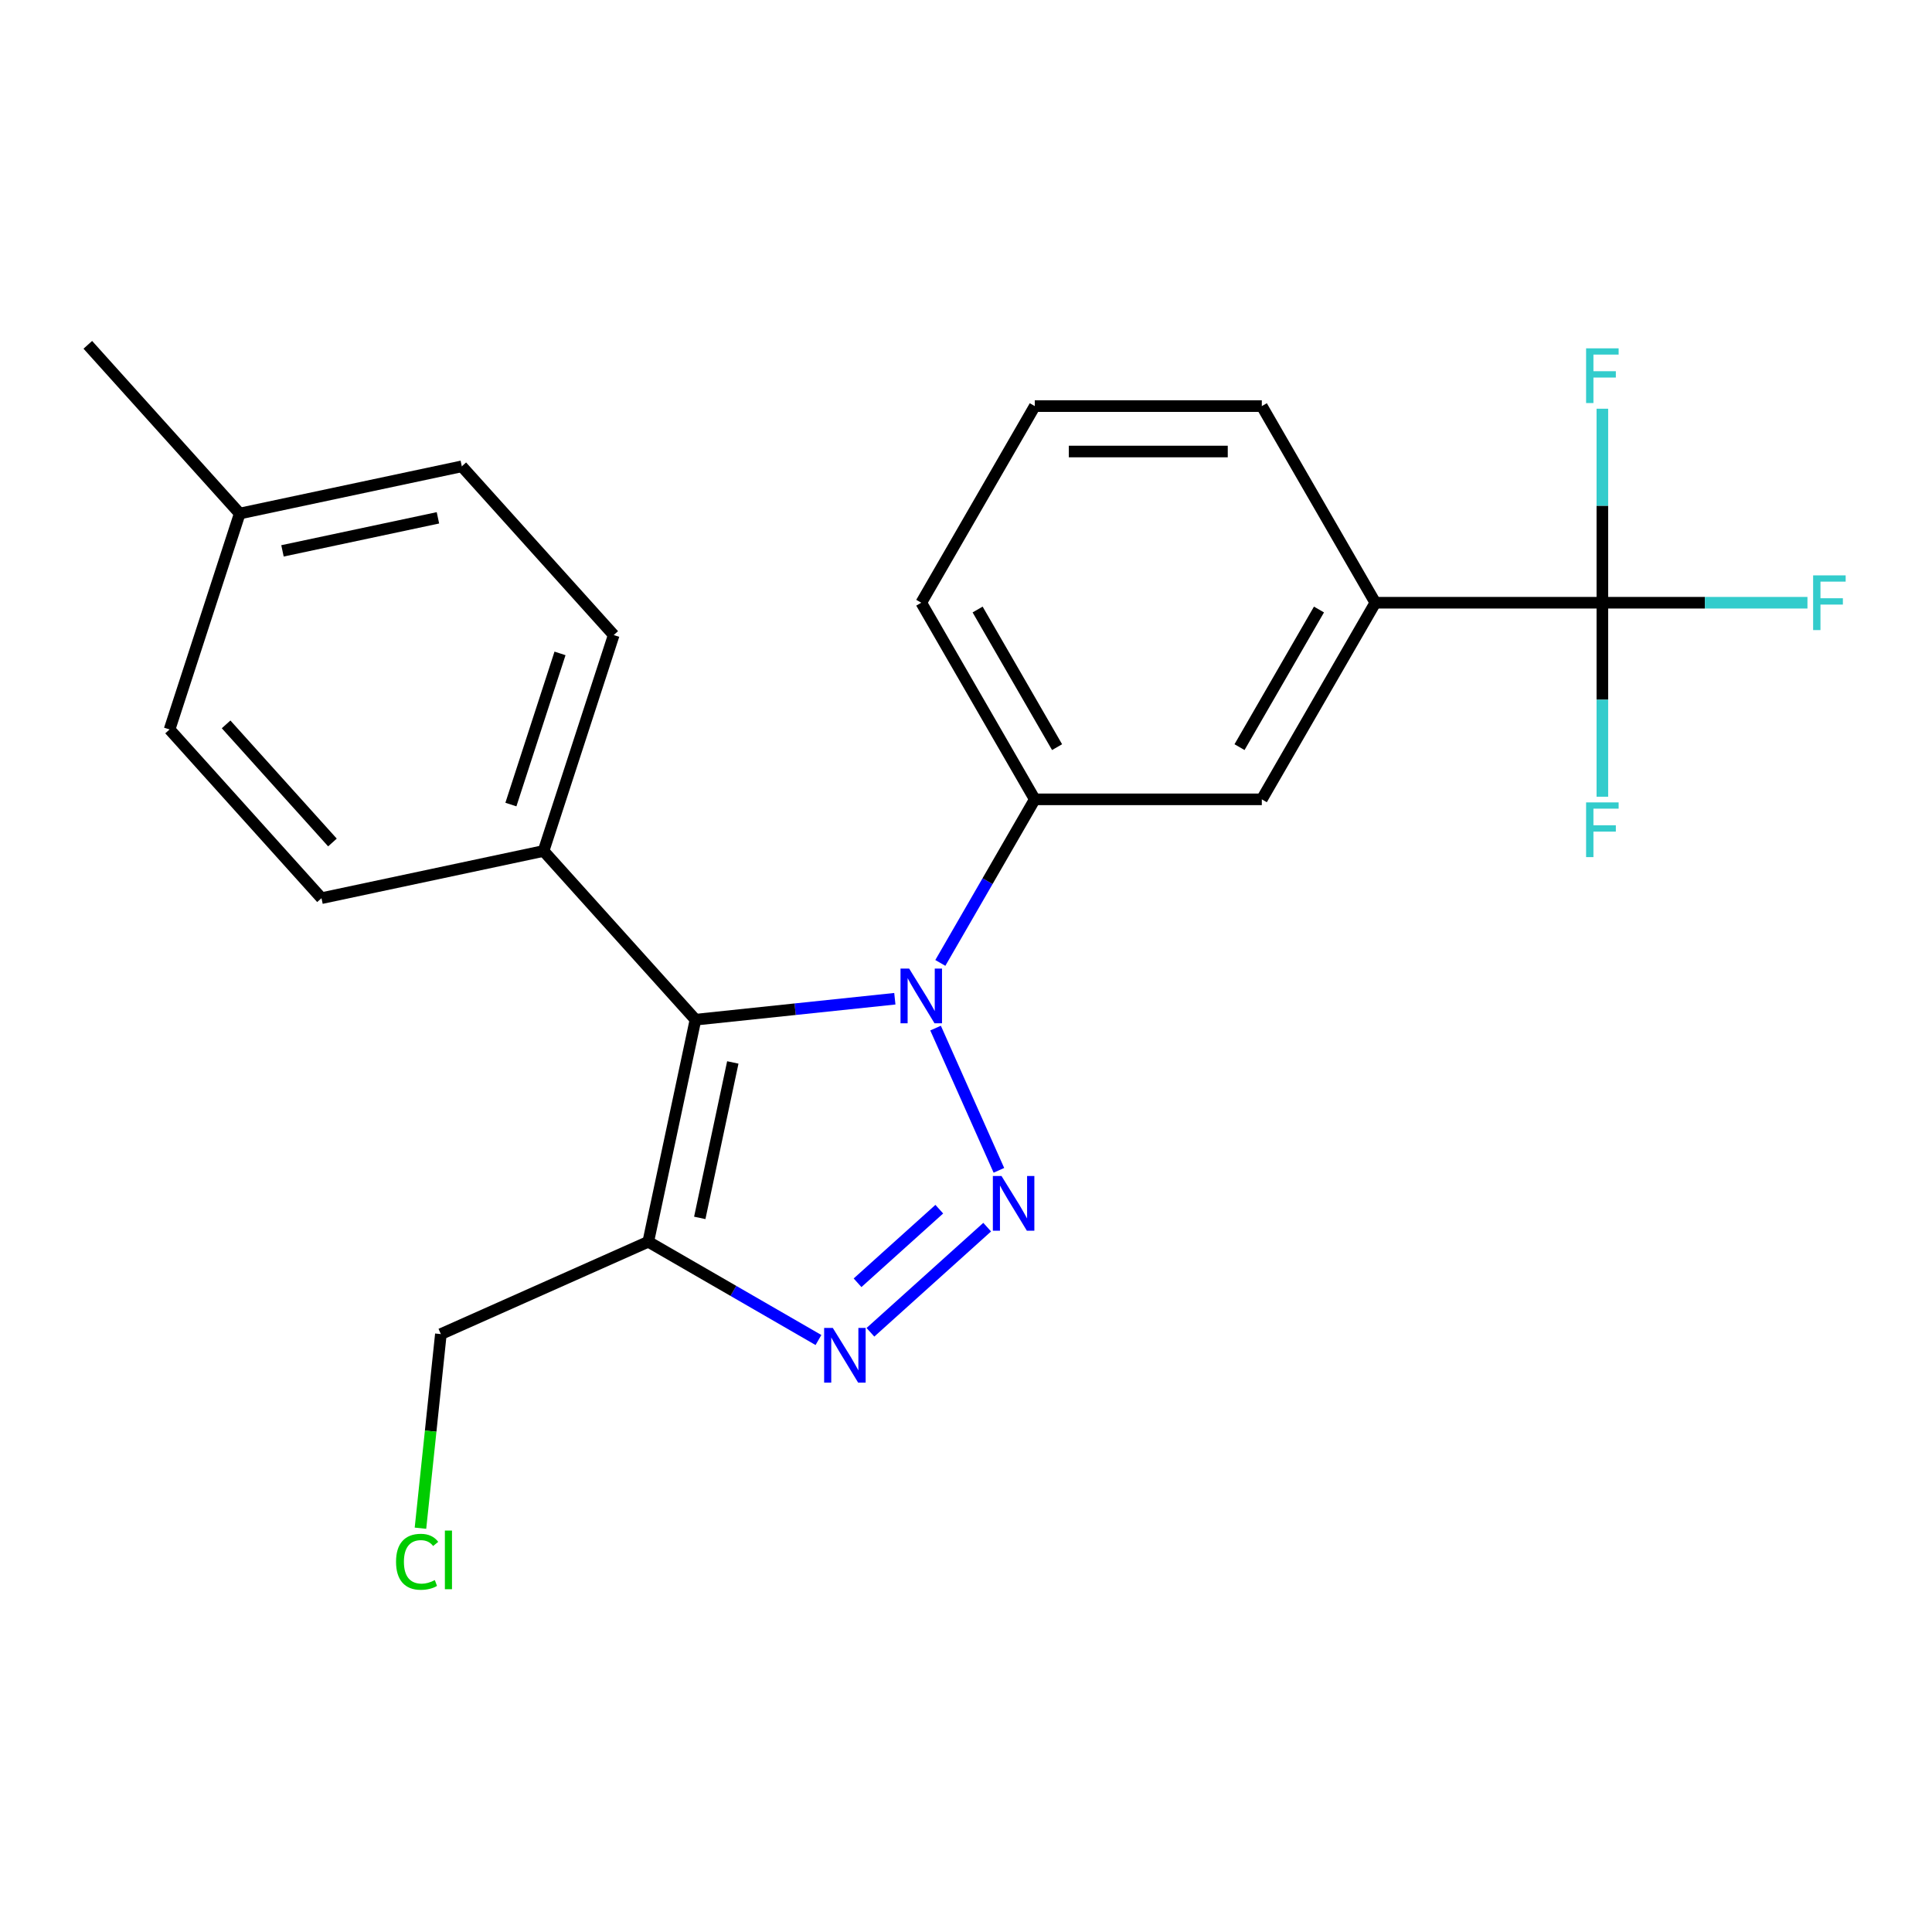 <?xml version='1.0' encoding='iso-8859-1'?>
<svg version='1.1' baseProfile='full'
              xmlns='http://www.w3.org/2000/svg'
                      xmlns:rdkit='http://www.rdkit.org/xml'
                      xmlns:xlink='http://www.w3.org/1999/xlink'
                  xml:space='preserve'
width='1000px' height='1000px' viewBox='0 0 1000 1000'>
<!-- END OF HEADER -->
<rect style='opacity:1.0;fill:#FFFFFF;stroke:none' width='1000' height='1000' x='0' y='0'> </rect>
<path class='bond-0' d='M 517.029,605.76 L 484.249,532.136' style='fill:none;fill-rule:evenodd;stroke:#0000FF;stroke-width:6px;stroke-linecap:butt;stroke-linejoin:miter;stroke-opacity:1' />
<path class='bond-2' d='M 510.963,635.174 L 450.531,689.588' style='fill:none;fill-rule:evenodd;stroke:#0000FF;stroke-width:6px;stroke-linecap:butt;stroke-linejoin:miter;stroke-opacity:1' />
<path class='bond-2' d='M 486.172,625.87 L 443.87,663.96' style='fill:none;fill-rule:evenodd;stroke:#0000FF;stroke-width:6px;stroke-linecap:butt;stroke-linejoin:miter;stroke-opacity:1' />
<path class='bond-1' d='M 463.167,516.944 L 411.572,522.366' style='fill:none;fill-rule:evenodd;stroke:#0000FF;stroke-width:6px;stroke-linecap:butt;stroke-linejoin:miter;stroke-opacity:1' />
<path class='bond-1' d='M 411.572,522.366 L 359.977,527.789' style='fill:none;fill-rule:evenodd;stroke:#000000;stroke-width:6px;stroke-linecap:butt;stroke-linejoin:miter;stroke-opacity:1' />
<path class='bond-5' d='M 486.716,498.408 L 511.159,456.073' style='fill:none;fill-rule:evenodd;stroke:#0000FF;stroke-width:6px;stroke-linecap:butt;stroke-linejoin:miter;stroke-opacity:1' />
<path class='bond-5' d='M 511.159,456.073 L 535.601,413.738' style='fill:none;fill-rule:evenodd;stroke:#000000;stroke-width:6px;stroke-linecap:butt;stroke-linejoin:miter;stroke-opacity:1' />
<path class='bond-7' d='M 359.977,527.789 L 281.346,440.461' style='fill:none;fill-rule:evenodd;stroke:#000000;stroke-width:6px;stroke-linecap:butt;stroke-linejoin:miter;stroke-opacity:1' />
<path class='bond-23' d='M 359.977,527.789 L 335.545,642.733' style='fill:none;fill-rule:evenodd;stroke:#000000;stroke-width:6px;stroke-linecap:butt;stroke-linejoin:miter;stroke-opacity:1' />
<path class='bond-23' d='M 379.301,549.917 L 362.199,630.378' style='fill:none;fill-rule:evenodd;stroke:#000000;stroke-width:6px;stroke-linecap:butt;stroke-linejoin:miter;stroke-opacity:1' />
<path class='bond-3' d='M 423.635,693.592 L 379.59,668.162' style='fill:none;fill-rule:evenodd;stroke:#0000FF;stroke-width:6px;stroke-linecap:butt;stroke-linejoin:miter;stroke-opacity:1' />
<path class='bond-3' d='M 379.59,668.162 L 335.545,642.733' style='fill:none;fill-rule:evenodd;stroke:#000000;stroke-width:6px;stroke-linecap:butt;stroke-linejoin:miter;stroke-opacity:1' />
<path class='bond-14' d='M 335.545,642.733 L 228.193,690.529' style='fill:none;fill-rule:evenodd;stroke:#000000;stroke-width:6px;stroke-linecap:butt;stroke-linejoin:miter;stroke-opacity:1' />
<path class='bond-4' d='M 829.38,311.97 L 711.868,311.97' style='fill:none;fill-rule:evenodd;stroke:#000000;stroke-width:6px;stroke-linecap:butt;stroke-linejoin:miter;stroke-opacity:1' />
<path class='bond-9' d='M 829.38,311.97 L 882.457,311.97' style='fill:none;fill-rule:evenodd;stroke:#000000;stroke-width:6px;stroke-linecap:butt;stroke-linejoin:miter;stroke-opacity:1' />
<path class='bond-9' d='M 882.457,311.97 L 935.534,311.97' style='fill:none;fill-rule:evenodd;stroke:#33CCCC;stroke-width:6px;stroke-linecap:butt;stroke-linejoin:miter;stroke-opacity:1' />
<path class='bond-10' d='M 829.38,311.97 L 829.38,362.177' style='fill:none;fill-rule:evenodd;stroke:#000000;stroke-width:6px;stroke-linecap:butt;stroke-linejoin:miter;stroke-opacity:1' />
<path class='bond-10' d='M 829.38,362.177 L 829.38,412.384' style='fill:none;fill-rule:evenodd;stroke:#33CCCC;stroke-width:6px;stroke-linecap:butt;stroke-linejoin:miter;stroke-opacity:1' />
<path class='bond-11' d='M 829.38,311.97 L 829.38,261.763' style='fill:none;fill-rule:evenodd;stroke:#000000;stroke-width:6px;stroke-linecap:butt;stroke-linejoin:miter;stroke-opacity:1' />
<path class='bond-11' d='M 829.38,261.763 L 829.38,211.556' style='fill:none;fill-rule:evenodd;stroke:#33CCCC;stroke-width:6px;stroke-linecap:butt;stroke-linejoin:miter;stroke-opacity:1' />
<path class='bond-8' d='M 535.601,413.738 L 653.112,413.738' style='fill:none;fill-rule:evenodd;stroke:#000000;stroke-width:6px;stroke-linecap:butt;stroke-linejoin:miter;stroke-opacity:1' />
<path class='bond-19' d='M 535.601,413.738 L 476.845,311.97' style='fill:none;fill-rule:evenodd;stroke:#000000;stroke-width:6px;stroke-linecap:butt;stroke-linejoin:miter;stroke-opacity:1' />
<path class='bond-19' d='M 547.141,386.721 L 506.012,315.484' style='fill:none;fill-rule:evenodd;stroke:#000000;stroke-width:6px;stroke-linecap:butt;stroke-linejoin:miter;stroke-opacity:1' />
<path class='bond-6' d='M 711.868,311.97 L 653.112,413.738' style='fill:none;fill-rule:evenodd;stroke:#000000;stroke-width:6px;stroke-linecap:butt;stroke-linejoin:miter;stroke-opacity:1' />
<path class='bond-6' d='M 682.701,315.484 L 641.572,386.721' style='fill:none;fill-rule:evenodd;stroke:#000000;stroke-width:6px;stroke-linecap:butt;stroke-linejoin:miter;stroke-opacity:1' />
<path class='bond-24' d='M 711.868,311.97 L 653.112,210.202' style='fill:none;fill-rule:evenodd;stroke:#000000;stroke-width:6px;stroke-linecap:butt;stroke-linejoin:miter;stroke-opacity:1' />
<path class='bond-12' d='M 281.346,440.461 L 317.66,328.701' style='fill:none;fill-rule:evenodd;stroke:#000000;stroke-width:6px;stroke-linecap:butt;stroke-linejoin:miter;stroke-opacity:1' />
<path class='bond-12' d='M 264.441,416.434 L 289.861,338.202' style='fill:none;fill-rule:evenodd;stroke:#000000;stroke-width:6px;stroke-linecap:butt;stroke-linejoin:miter;stroke-opacity:1' />
<path class='bond-13' d='M 281.346,440.461 L 166.403,464.893' style='fill:none;fill-rule:evenodd;stroke:#000000;stroke-width:6px;stroke-linecap:butt;stroke-linejoin:miter;stroke-opacity:1' />
<path class='bond-16' d='M 317.66,328.701 L 239.029,241.373' style='fill:none;fill-rule:evenodd;stroke:#000000;stroke-width:6px;stroke-linecap:butt;stroke-linejoin:miter;stroke-opacity:1' />
<path class='bond-15' d='M 166.403,464.893 L 87.772,377.565' style='fill:none;fill-rule:evenodd;stroke:#000000;stroke-width:6px;stroke-linecap:butt;stroke-linejoin:miter;stroke-opacity:1' />
<path class='bond-15' d='M 172.074,436.068 L 117.032,374.938' style='fill:none;fill-rule:evenodd;stroke:#000000;stroke-width:6px;stroke-linecap:butt;stroke-linejoin:miter;stroke-opacity:1' />
<path class='bond-18' d='M 228.193,690.529 L 222.913,740.764' style='fill:none;fill-rule:evenodd;stroke:#000000;stroke-width:6px;stroke-linecap:butt;stroke-linejoin:miter;stroke-opacity:1' />
<path class='bond-18' d='M 222.913,740.764 L 217.633,790.999' style='fill:none;fill-rule:evenodd;stroke:#00CC00;stroke-width:6px;stroke-linecap:butt;stroke-linejoin:miter;stroke-opacity:1' />
<path class='bond-17' d='M 87.772,377.565 L 124.085,265.805' style='fill:none;fill-rule:evenodd;stroke:#000000;stroke-width:6px;stroke-linecap:butt;stroke-linejoin:miter;stroke-opacity:1' />
<path class='bond-25' d='M 239.029,241.373 L 124.085,265.805' style='fill:none;fill-rule:evenodd;stroke:#000000;stroke-width:6px;stroke-linecap:butt;stroke-linejoin:miter;stroke-opacity:1' />
<path class='bond-25' d='M 226.674,268.026 L 146.213,285.129' style='fill:none;fill-rule:evenodd;stroke:#000000;stroke-width:6px;stroke-linecap:butt;stroke-linejoin:miter;stroke-opacity:1' />
<path class='bond-22' d='M 124.085,265.805 L 45.455,178.477' style='fill:none;fill-rule:evenodd;stroke:#000000;stroke-width:6px;stroke-linecap:butt;stroke-linejoin:miter;stroke-opacity:1' />
<path class='bond-21' d='M 476.845,311.97 L 535.601,210.202' style='fill:none;fill-rule:evenodd;stroke:#000000;stroke-width:6px;stroke-linecap:butt;stroke-linejoin:miter;stroke-opacity:1' />
<path class='bond-20' d='M 653.112,210.202 L 535.601,210.202' style='fill:none;fill-rule:evenodd;stroke:#000000;stroke-width:6px;stroke-linecap:butt;stroke-linejoin:miter;stroke-opacity:1' />
<path class='bond-20' d='M 635.486,233.704 L 553.227,233.704' style='fill:none;fill-rule:evenodd;stroke:#000000;stroke-width:6px;stroke-linecap:butt;stroke-linejoin:miter;stroke-opacity:1' />
<path  class='atom-0' d='M 518.381 608.698
L 527.661 623.698
Q 528.581 625.178, 530.061 627.858
Q 531.541 630.538, 531.621 630.698
L 531.621 608.698
L 535.381 608.698
L 535.381 637.018
L 531.501 637.018
L 521.541 620.618
Q 520.381 618.698, 519.141 616.498
Q 517.941 614.298, 517.581 613.618
L 517.581 637.018
L 513.901 637.018
L 513.901 608.698
L 518.381 608.698
' fill='#0000FF'/>
<path  class='atom-1' d='M 470.585 501.346
L 479.865 516.346
Q 480.785 517.826, 482.265 520.506
Q 483.745 523.186, 483.825 523.346
L 483.825 501.346
L 487.585 501.346
L 487.585 529.666
L 483.705 529.666
L 473.745 513.266
Q 472.585 511.346, 471.345 509.146
Q 470.145 506.946, 469.785 506.266
L 469.785 529.666
L 466.105 529.666
L 466.105 501.346
L 470.585 501.346
' fill='#0000FF'/>
<path  class='atom-3' d='M 431.053 687.329
L 440.333 702.329
Q 441.253 703.809, 442.733 706.489
Q 444.213 709.169, 444.293 709.329
L 444.293 687.329
L 448.053 687.329
L 448.053 715.649
L 444.173 715.649
L 434.213 699.249
Q 433.053 697.329, 431.813 695.129
Q 430.613 692.929, 430.253 692.249
L 430.253 715.649
L 426.573 715.649
L 426.573 687.329
L 431.053 687.329
' fill='#0000FF'/>
<path  class='atom-10' d='M 938.471 297.81
L 955.311 297.81
L 955.311 301.05
L 942.271 301.05
L 942.271 309.65
L 953.871 309.65
L 953.871 312.93
L 942.271 312.93
L 942.271 326.13
L 938.471 326.13
L 938.471 297.81
' fill='#33CCCC'/>
<path  class='atom-11' d='M 820.96 415.321
L 837.8 415.321
L 837.8 418.561
L 824.76 418.561
L 824.76 427.161
L 836.36 427.161
L 836.36 430.441
L 824.76 430.441
L 824.76 443.641
L 820.96 443.641
L 820.96 415.321
' fill='#33CCCC'/>
<path  class='atom-12' d='M 820.96 180.298
L 837.8 180.298
L 837.8 183.538
L 824.76 183.538
L 824.76 192.138
L 836.36 192.138
L 836.36 195.418
L 824.76 195.418
L 824.76 208.618
L 820.96 208.618
L 820.96 180.298
' fill='#33CCCC'/>
<path  class='atom-19' d='M 204.989 808.377
Q 204.989 801.337, 208.269 797.657
Q 211.589 793.937, 217.869 793.937
Q 223.709 793.937, 226.829 798.057
L 224.189 800.217
Q 221.909 797.217, 217.869 797.217
Q 213.589 797.217, 211.309 800.097
Q 209.069 802.937, 209.069 808.377
Q 209.069 813.977, 211.389 816.857
Q 213.749 819.737, 218.309 819.737
Q 221.429 819.737, 225.069 817.857
L 226.189 820.857
Q 224.709 821.817, 222.469 822.377
Q 220.229 822.937, 217.749 822.937
Q 211.589 822.937, 208.269 819.177
Q 204.989 815.417, 204.989 808.377
' fill='#00CC00'/>
<path  class='atom-19' d='M 230.269 792.217
L 233.949 792.217
L 233.949 822.577
L 230.269 822.577
L 230.269 792.217
' fill='#00CC00'/>
</svg>
